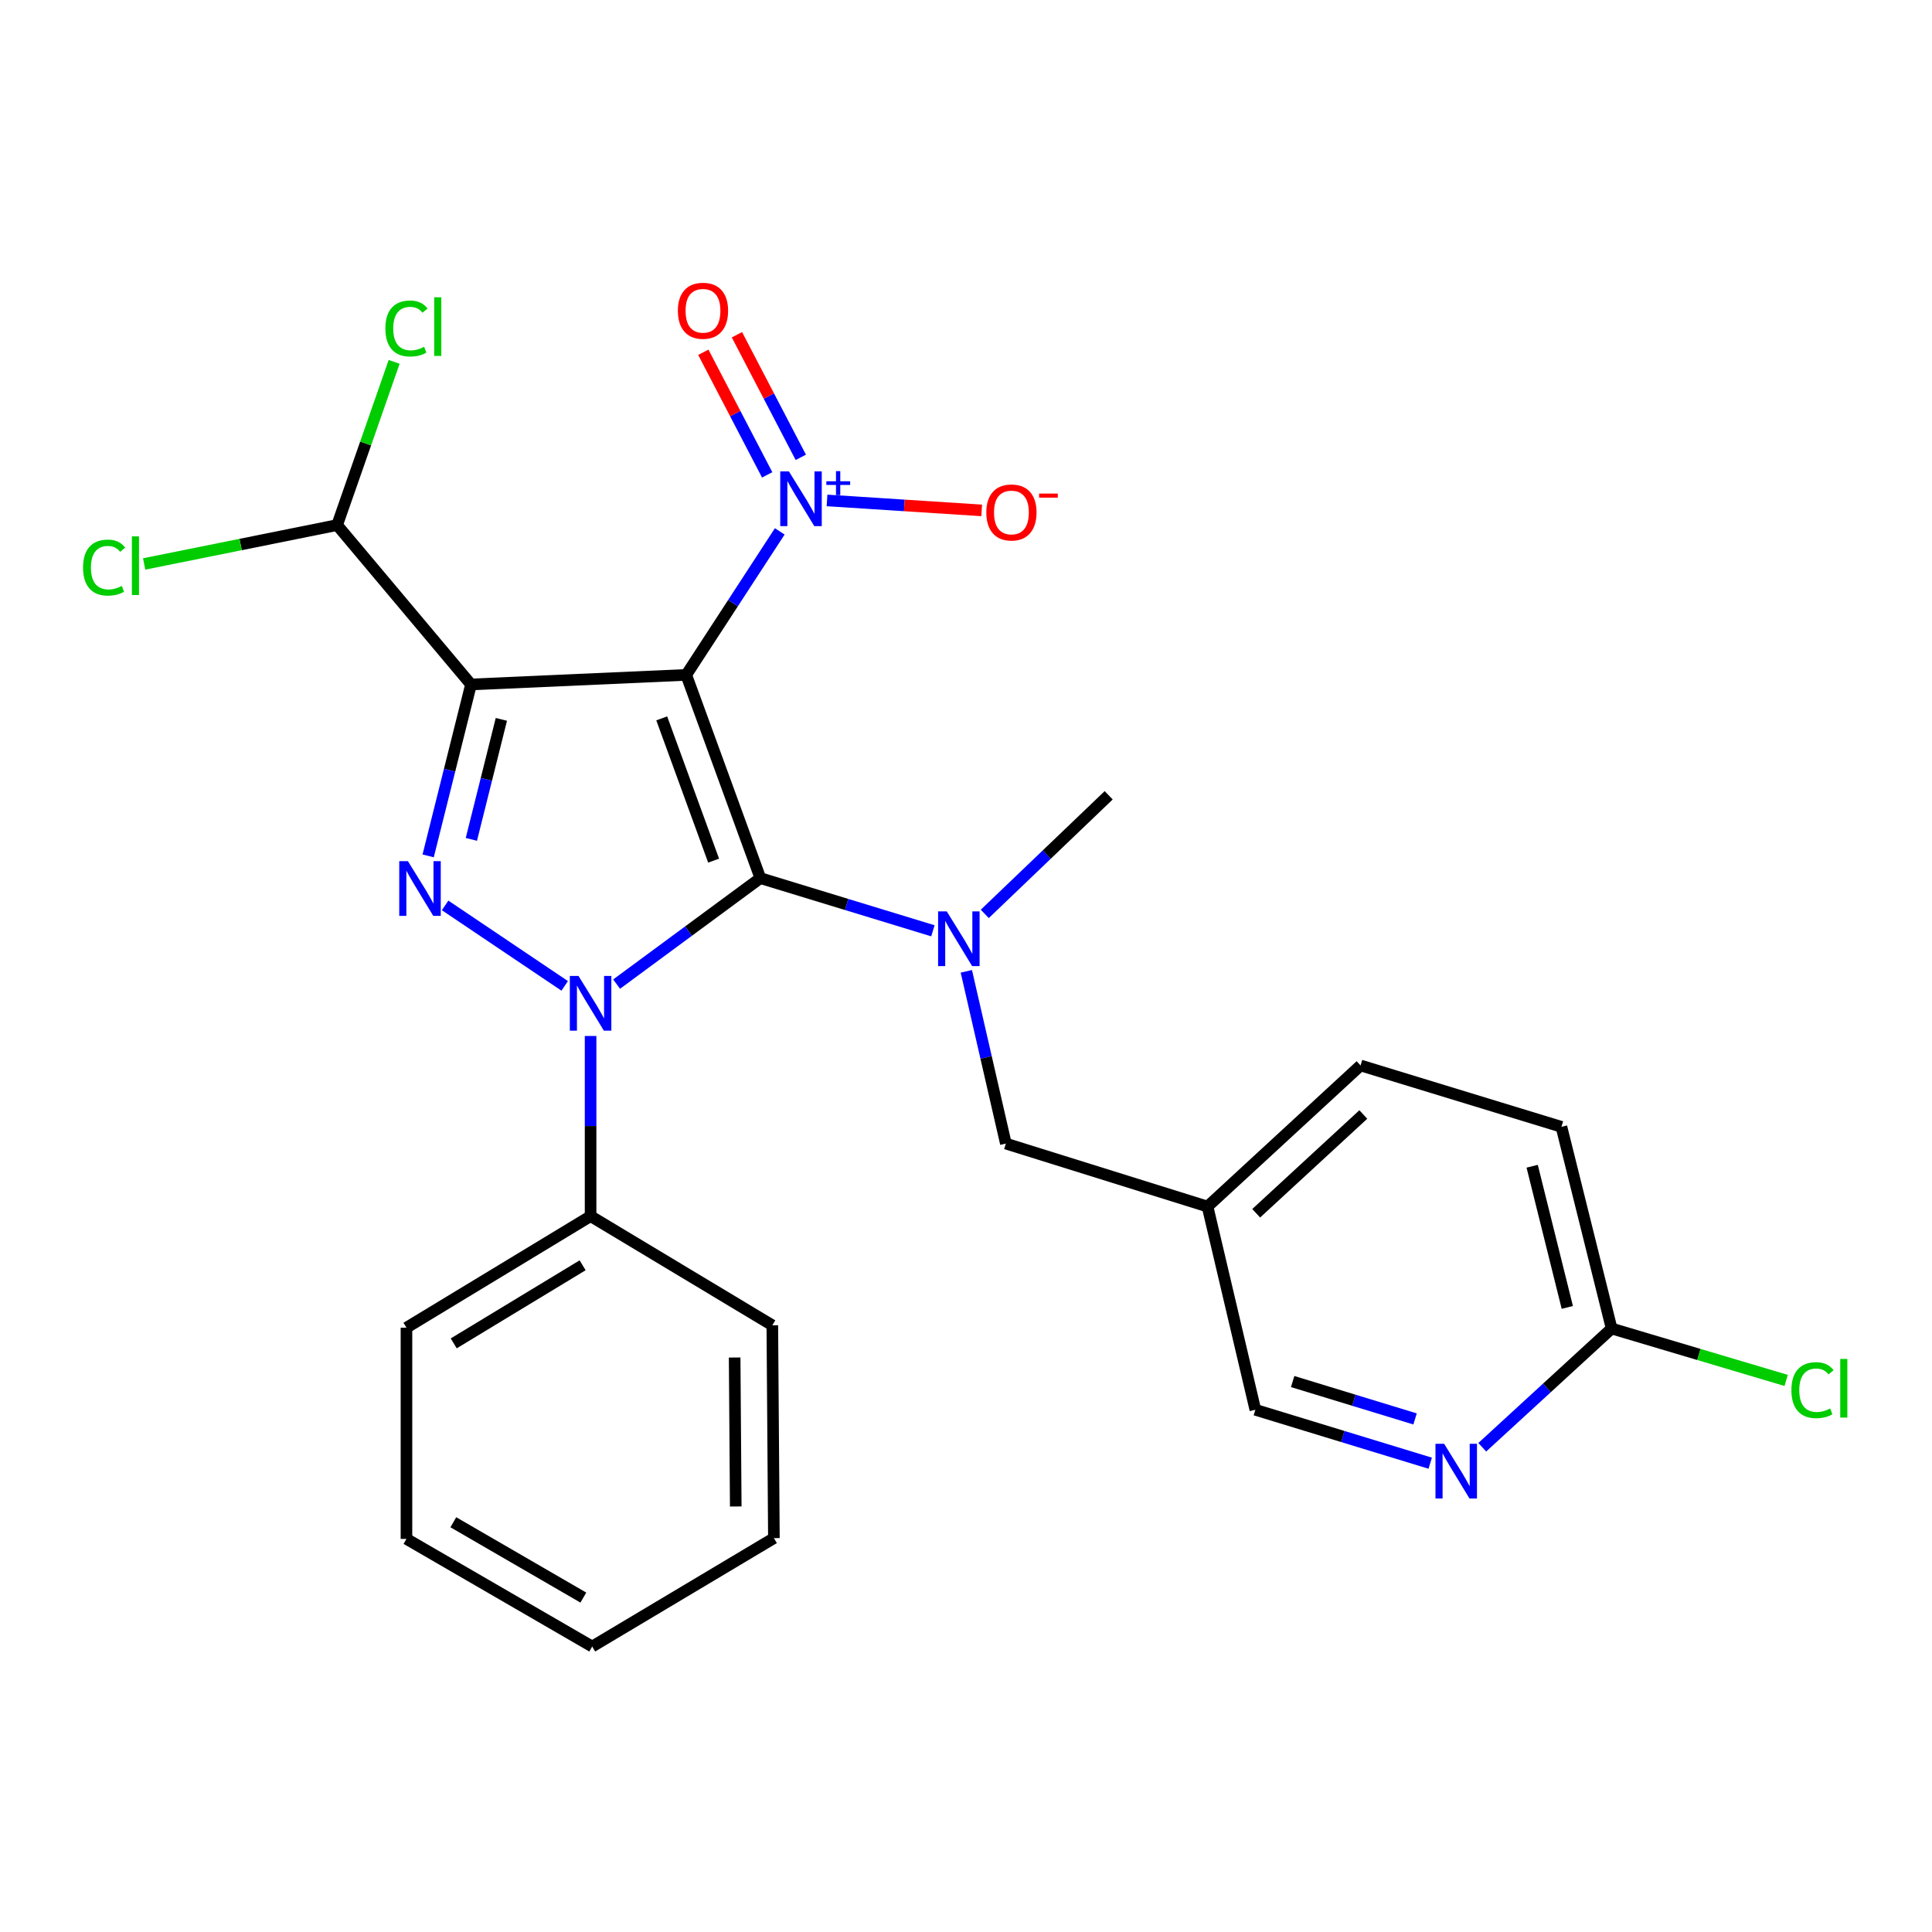 <?xml version='1.0' encoding='iso-8859-1'?>
<svg version='1.1' baseProfile='full'
              xmlns='http://www.w3.org/2000/svg'
                      xmlns:rdkit='http://www.rdkit.org/xml'
                      xmlns:xlink='http://www.w3.org/1999/xlink'
                  xml:space='preserve'
width='1000px' height='1000px' viewBox='0 0 1000 1000'>
<!-- END OF HEADER -->
<rect style='opacity:1.0;fill:#FFFFFF;stroke:none' width='1000' height='1000' x='0' y='0'> </rect>
<path class='bond-0' d='M 355.195,349.323 L 393.559,454.517' style='fill:none;fill-rule:evenodd;stroke:#000000;stroke-width:6px;stroke-linecap:butt;stroke-linejoin:miter;stroke-opacity:1' />
<path class='bond-0' d='M 342.513,371.826 L 369.368,445.461' style='fill:none;fill-rule:evenodd;stroke:#000000;stroke-width:6px;stroke-linecap:butt;stroke-linejoin:miter;stroke-opacity:1' />
<path class='bond-1' d='M 355.195,349.323 L 243.798,354.273' style='fill:none;fill-rule:evenodd;stroke:#000000;stroke-width:6px;stroke-linecap:butt;stroke-linejoin:miter;stroke-opacity:1' />
<path class='bond-4' d='M 355.195,349.323 L 379.397,312.182' style='fill:none;fill-rule:evenodd;stroke:#000000;stroke-width:6px;stroke-linecap:butt;stroke-linejoin:miter;stroke-opacity:1' />
<path class='bond-4' d='M 379.397,312.182 L 403.6,275.041' style='fill:none;fill-rule:evenodd;stroke:#0000FF;stroke-width:6px;stroke-linecap:butt;stroke-linejoin:miter;stroke-opacity:1' />
<path class='bond-2' d='M 393.559,454.517 L 356.358,481.946' style='fill:none;fill-rule:evenodd;stroke:#000000;stroke-width:6px;stroke-linecap:butt;stroke-linejoin:miter;stroke-opacity:1' />
<path class='bond-2' d='M 356.358,481.946 L 319.158,509.376' style='fill:none;fill-rule:evenodd;stroke:#0000FF;stroke-width:6px;stroke-linecap:butt;stroke-linejoin:miter;stroke-opacity:1' />
<path class='bond-5' d='M 393.559,454.517 L 438.216,468.15' style='fill:none;fill-rule:evenodd;stroke:#000000;stroke-width:6px;stroke-linecap:butt;stroke-linejoin:miter;stroke-opacity:1' />
<path class='bond-5' d='M 438.216,468.15 L 482.874,481.783' style='fill:none;fill-rule:evenodd;stroke:#0000FF;stroke-width:6px;stroke-linecap:butt;stroke-linejoin:miter;stroke-opacity:1' />
<path class='bond-3' d='M 243.798,354.273 L 232.706,398.641' style='fill:none;fill-rule:evenodd;stroke:#000000;stroke-width:6px;stroke-linecap:butt;stroke-linejoin:miter;stroke-opacity:1' />
<path class='bond-3' d='M 232.706,398.641 L 221.614,443.01' style='fill:none;fill-rule:evenodd;stroke:#0000FF;stroke-width:6px;stroke-linecap:butt;stroke-linejoin:miter;stroke-opacity:1' />
<path class='bond-3' d='M 259.508,372.343 L 251.743,403.401' style='fill:none;fill-rule:evenodd;stroke:#000000;stroke-width:6px;stroke-linecap:butt;stroke-linejoin:miter;stroke-opacity:1' />
<path class='bond-3' d='M 251.743,403.401 L 243.979,434.459' style='fill:none;fill-rule:evenodd;stroke:#0000FF;stroke-width:6px;stroke-linecap:butt;stroke-linejoin:miter;stroke-opacity:1' />
<path class='bond-6' d='M 243.798,354.273 L 174.494,271.777' style='fill:none;fill-rule:evenodd;stroke:#000000;stroke-width:6px;stroke-linecap:butt;stroke-linejoin:miter;stroke-opacity:1' />
<path class='bond-8' d='M 305.688,536.221 L 305.688,582.841' style='fill:none;fill-rule:evenodd;stroke:#0000FF;stroke-width:6px;stroke-linecap:butt;stroke-linejoin:miter;stroke-opacity:1' />
<path class='bond-8' d='M 305.688,582.841 L 305.688,629.461' style='fill:none;fill-rule:evenodd;stroke:#000000;stroke-width:6px;stroke-linecap:butt;stroke-linejoin:miter;stroke-opacity:1' />
<path class='bond-26' d='M 292.288,510.29 L 230.39,468.637' style='fill:none;fill-rule:evenodd;stroke:#0000FF;stroke-width:6px;stroke-linecap:butt;stroke-linejoin:miter;stroke-opacity:1' />
<path class='bond-9' d='M 428.068,259.028 L 468.094,261.604' style='fill:none;fill-rule:evenodd;stroke:#0000FF;stroke-width:6px;stroke-linecap:butt;stroke-linejoin:miter;stroke-opacity:1' />
<path class='bond-9' d='M 468.094,261.604 L 508.12,264.18' style='fill:none;fill-rule:evenodd;stroke:#FF0000;stroke-width:6px;stroke-linecap:butt;stroke-linejoin:miter;stroke-opacity:1' />
<path class='bond-11' d='M 414.494,236.722 L 397.964,204.995' style='fill:none;fill-rule:evenodd;stroke:#0000FF;stroke-width:6px;stroke-linecap:butt;stroke-linejoin:miter;stroke-opacity:1' />
<path class='bond-11' d='M 397.964,204.995 L 381.435,173.268' style='fill:none;fill-rule:evenodd;stroke:#FF0000;stroke-width:6px;stroke-linecap:butt;stroke-linejoin:miter;stroke-opacity:1' />
<path class='bond-11' d='M 397.09,245.789 L 380.561,214.062' style='fill:none;fill-rule:evenodd;stroke:#0000FF;stroke-width:6px;stroke-linecap:butt;stroke-linejoin:miter;stroke-opacity:1' />
<path class='bond-11' d='M 380.561,214.062 L 364.032,182.335' style='fill:none;fill-rule:evenodd;stroke:#FF0000;stroke-width:6px;stroke-linecap:butt;stroke-linejoin:miter;stroke-opacity:1' />
<path class='bond-10' d='M 500.173,502.762 L 510.403,547.338' style='fill:none;fill-rule:evenodd;stroke:#0000FF;stroke-width:6px;stroke-linecap:butt;stroke-linejoin:miter;stroke-opacity:1' />
<path class='bond-10' d='M 510.403,547.338 L 520.633,591.915' style='fill:none;fill-rule:evenodd;stroke:#000000;stroke-width:6px;stroke-linecap:butt;stroke-linejoin:miter;stroke-opacity:1' />
<path class='bond-20' d='M 509.723,473.031 L 541.79,442.335' style='fill:none;fill-rule:evenodd;stroke:#0000FF;stroke-width:6px;stroke-linecap:butt;stroke-linejoin:miter;stroke-opacity:1' />
<path class='bond-20' d='M 541.79,442.335 L 573.856,411.639' style='fill:none;fill-rule:evenodd;stroke:#000000;stroke-width:6px;stroke-linecap:butt;stroke-linejoin:miter;stroke-opacity:1' />
<path class='bond-15' d='M 174.494,271.777 L 189.249,229.543' style='fill:none;fill-rule:evenodd;stroke:#000000;stroke-width:6px;stroke-linecap:butt;stroke-linejoin:miter;stroke-opacity:1' />
<path class='bond-15' d='M 189.249,229.543 L 204.004,187.308' style='fill:none;fill-rule:evenodd;stroke:#00CC00;stroke-width:6px;stroke-linecap:butt;stroke-linejoin:miter;stroke-opacity:1' />
<path class='bond-16' d='M 174.494,271.777 L 124.551,281.839' style='fill:none;fill-rule:evenodd;stroke:#000000;stroke-width:6px;stroke-linecap:butt;stroke-linejoin:miter;stroke-opacity:1' />
<path class='bond-16' d='M 124.551,281.839 L 74.609,291.9' style='fill:none;fill-rule:evenodd;stroke:#00CC00;stroke-width:6px;stroke-linecap:butt;stroke-linejoin:miter;stroke-opacity:1' />
<path class='bond-7' d='M 740.282,757.352 L 695.024,743.529' style='fill:none;fill-rule:evenodd;stroke:#0000FF;stroke-width:6px;stroke-linecap:butt;stroke-linejoin:miter;stroke-opacity:1' />
<path class='bond-7' d='M 695.024,743.529 L 649.767,729.705' style='fill:none;fill-rule:evenodd;stroke:#000000;stroke-width:6px;stroke-linecap:butt;stroke-linejoin:miter;stroke-opacity:1' />
<path class='bond-7' d='M 732.437,734.438 L 700.757,724.761' style='fill:none;fill-rule:evenodd;stroke:#0000FF;stroke-width:6px;stroke-linecap:butt;stroke-linejoin:miter;stroke-opacity:1' />
<path class='bond-7' d='M 700.757,724.761 L 669.077,715.085' style='fill:none;fill-rule:evenodd;stroke:#000000;stroke-width:6px;stroke-linecap:butt;stroke-linejoin:miter;stroke-opacity:1' />
<path class='bond-28' d='M 767.209,749.1 L 800.692,718.367' style='fill:none;fill-rule:evenodd;stroke:#0000FF;stroke-width:6px;stroke-linecap:butt;stroke-linejoin:miter;stroke-opacity:1' />
<path class='bond-28' d='M 800.692,718.367 L 834.174,687.635' style='fill:none;fill-rule:evenodd;stroke:#000000;stroke-width:6px;stroke-linecap:butt;stroke-linejoin:miter;stroke-opacity:1' />
<path class='bond-21' d='M 305.688,629.461 L 210.383,687.209' style='fill:none;fill-rule:evenodd;stroke:#000000;stroke-width:6px;stroke-linecap:butt;stroke-linejoin:miter;stroke-opacity:1' />
<path class='bond-21' d='M 301.562,654.907 L 234.848,695.33' style='fill:none;fill-rule:evenodd;stroke:#000000;stroke-width:6px;stroke-linecap:butt;stroke-linejoin:miter;stroke-opacity:1' />
<path class='bond-22' d='M 305.688,629.461 L 399.751,685.977' style='fill:none;fill-rule:evenodd;stroke:#000000;stroke-width:6px;stroke-linecap:butt;stroke-linejoin:miter;stroke-opacity:1' />
<path class='bond-13' d='M 520.633,591.915 L 625.019,624.512' style='fill:none;fill-rule:evenodd;stroke:#000000;stroke-width:6px;stroke-linecap:butt;stroke-linejoin:miter;stroke-opacity:1' />
<path class='bond-12' d='M 834.174,687.635 L 808.195,583.248' style='fill:none;fill-rule:evenodd;stroke:#000000;stroke-width:6px;stroke-linecap:butt;stroke-linejoin:miter;stroke-opacity:1' />
<path class='bond-12' d='M 811.235,676.716 L 793.049,603.645' style='fill:none;fill-rule:evenodd;stroke:#000000;stroke-width:6px;stroke-linecap:butt;stroke-linejoin:miter;stroke-opacity:1' />
<path class='bond-17' d='M 834.174,687.635 L 879.345,701.071' style='fill:none;fill-rule:evenodd;stroke:#000000;stroke-width:6px;stroke-linecap:butt;stroke-linejoin:miter;stroke-opacity:1' />
<path class='bond-17' d='M 879.345,701.071 L 924.515,714.508' style='fill:none;fill-rule:evenodd;stroke:#00CC00;stroke-width:6px;stroke-linecap:butt;stroke-linejoin:miter;stroke-opacity:1' />
<path class='bond-14' d='M 625.019,624.512 L 649.767,729.705' style='fill:none;fill-rule:evenodd;stroke:#000000;stroke-width:6px;stroke-linecap:butt;stroke-linejoin:miter;stroke-opacity:1' />
<path class='bond-19' d='M 625.019,624.512 L 704.222,551.479' style='fill:none;fill-rule:evenodd;stroke:#000000;stroke-width:6px;stroke-linecap:butt;stroke-linejoin:miter;stroke-opacity:1' />
<path class='bond-19' d='M 650.202,627.984 L 705.645,576.861' style='fill:none;fill-rule:evenodd;stroke:#000000;stroke-width:6px;stroke-linecap:butt;stroke-linejoin:miter;stroke-opacity:1' />
<path class='bond-18' d='M 808.195,583.248 L 704.222,551.479' style='fill:none;fill-rule:evenodd;stroke:#000000;stroke-width:6px;stroke-linecap:butt;stroke-linejoin:miter;stroke-opacity:1' />
<path class='bond-24' d='M 210.383,687.209 L 210.383,796.535' style='fill:none;fill-rule:evenodd;stroke:#000000;stroke-width:6px;stroke-linecap:butt;stroke-linejoin:miter;stroke-opacity:1' />
<path class='bond-23' d='M 399.751,685.977 L 400.569,796.131' style='fill:none;fill-rule:evenodd;stroke:#000000;stroke-width:6px;stroke-linecap:butt;stroke-linejoin:miter;stroke-opacity:1' />
<path class='bond-23' d='M 380.251,702.646 L 380.823,779.754' style='fill:none;fill-rule:evenodd;stroke:#000000;stroke-width:6px;stroke-linecap:butt;stroke-linejoin:miter;stroke-opacity:1' />
<path class='bond-25' d='M 400.569,796.131 L 306.517,852.244' style='fill:none;fill-rule:evenodd;stroke:#000000;stroke-width:6px;stroke-linecap:butt;stroke-linejoin:miter;stroke-opacity:1' />
<path class='bond-27' d='M 210.383,796.535 L 306.517,852.244' style='fill:none;fill-rule:evenodd;stroke:#000000;stroke-width:6px;stroke-linecap:butt;stroke-linejoin:miter;stroke-opacity:1' />
<path class='bond-27' d='M 234.642,787.912 L 301.936,826.909' style='fill:none;fill-rule:evenodd;stroke:#000000;stroke-width:6px;stroke-linecap:butt;stroke-linejoin:miter;stroke-opacity:1' />
<path  class='atom-3' d='M 299.428 505.147
L 308.708 520.147
Q 309.628 521.627, 311.108 524.307
Q 312.588 526.987, 312.668 527.147
L 312.668 505.147
L 316.428 505.147
L 316.428 533.467
L 312.548 533.467
L 302.588 517.067
Q 301.428 515.147, 300.188 512.947
Q 298.988 510.747, 298.628 510.067
L 298.628 533.467
L 294.948 533.467
L 294.948 505.147
L 299.428 505.147
' fill='#0000FF'/>
<path  class='atom-4' d='M 211.133 445.732
L 220.413 460.732
Q 221.333 462.212, 222.813 464.892
Q 224.293 467.572, 224.373 467.732
L 224.373 445.732
L 228.133 445.732
L 228.133 474.052
L 224.253 474.052
L 214.293 457.652
Q 213.133 455.732, 211.893 453.532
Q 210.693 451.332, 210.333 450.652
L 210.333 474.052
L 206.653 474.052
L 206.653 445.732
L 211.133 445.732
' fill='#0000FF'/>
<path  class='atom-5' d='M 408.34 244.001
L 417.62 259.001
Q 418.54 260.481, 420.02 263.161
Q 421.5 265.841, 421.58 266.001
L 421.58 244.001
L 425.34 244.001
L 425.34 272.321
L 421.46 272.321
L 411.5 255.921
Q 410.34 254.001, 409.1 251.801
Q 407.9 249.601, 407.54 248.921
L 407.54 272.321
L 403.86 272.321
L 403.86 244.001
L 408.34 244.001
' fill='#0000FF'/>
<path  class='atom-5' d='M 427.716 249.105
L 432.705 249.105
L 432.705 243.852
L 434.923 243.852
L 434.923 249.105
L 440.044 249.105
L 440.044 251.006
L 434.923 251.006
L 434.923 256.286
L 432.705 256.286
L 432.705 251.006
L 427.716 251.006
L 427.716 249.105
' fill='#0000FF'/>
<path  class='atom-6' d='M 490.039 471.722
L 499.319 486.722
Q 500.239 488.202, 501.719 490.882
Q 503.199 493.562, 503.279 493.722
L 503.279 471.722
L 507.039 471.722
L 507.039 500.042
L 503.159 500.042
L 493.199 483.642
Q 492.039 481.722, 490.799 479.522
Q 489.599 477.322, 489.239 476.642
L 489.239 500.042
L 485.559 500.042
L 485.559 471.722
L 490.039 471.722
' fill='#0000FF'/>
<path  class='atom-8' d='M 747.479 747.303
L 756.759 762.303
Q 757.679 763.783, 759.159 766.463
Q 760.639 769.143, 760.719 769.303
L 760.719 747.303
L 764.479 747.303
L 764.479 775.623
L 760.599 775.623
L 750.639 759.223
Q 749.479 757.303, 748.239 755.103
Q 747.039 752.903, 746.679 752.223
L 746.679 775.623
L 742.999 775.623
L 742.999 747.303
L 747.479 747.303
' fill='#0000FF'/>
<path  class='atom-10' d='M 510.511 265.251
Q 510.511 258.451, 513.871 254.651
Q 517.231 250.851, 523.511 250.851
Q 529.791 250.851, 533.151 254.651
Q 536.511 258.451, 536.511 265.251
Q 536.511 272.131, 533.111 276.051
Q 529.711 279.931, 523.511 279.931
Q 517.271 279.931, 513.871 276.051
Q 510.511 272.171, 510.511 265.251
M 523.511 276.731
Q 527.831 276.731, 530.151 273.851
Q 532.511 270.931, 532.511 265.251
Q 532.511 259.691, 530.151 256.891
Q 527.831 254.051, 523.511 254.051
Q 519.191 254.051, 516.831 256.851
Q 514.511 259.651, 514.511 265.251
Q 514.511 270.971, 516.831 273.851
Q 519.191 276.731, 523.511 276.731
' fill='#FF0000'/>
<path  class='atom-10' d='M 537.831 255.473
L 547.519 255.473
L 547.519 257.585
L 537.831 257.585
L 537.831 255.473
' fill='#FF0000'/>
<path  class='atom-12' d='M 350.862 160.853
Q 350.862 154.053, 354.222 150.253
Q 357.582 146.453, 363.862 146.453
Q 370.142 146.453, 373.502 150.253
Q 376.862 154.053, 376.862 160.853
Q 376.862 167.733, 373.462 171.653
Q 370.062 175.533, 363.862 175.533
Q 357.622 175.533, 354.222 171.653
Q 350.862 167.773, 350.862 160.853
M 363.862 172.333
Q 368.182 172.333, 370.502 169.453
Q 372.862 166.533, 372.862 160.853
Q 372.862 155.293, 370.502 152.493
Q 368.182 149.653, 363.862 149.653
Q 359.542 149.653, 357.182 152.453
Q 354.862 155.253, 354.862 160.853
Q 354.862 166.573, 357.182 169.453
Q 359.542 172.333, 363.862 172.333
' fill='#FF0000'/>
<path  class='atom-16' d='M 199.463 170.028
Q 199.463 162.988, 202.743 159.308
Q 206.063 155.588, 212.343 155.588
Q 218.183 155.588, 221.303 159.708
L 218.663 161.868
Q 216.383 158.868, 212.343 158.868
Q 208.063 158.868, 205.783 161.748
Q 203.543 164.588, 203.543 170.028
Q 203.543 175.628, 205.863 178.508
Q 208.223 181.388, 212.783 181.388
Q 215.903 181.388, 219.543 179.508
L 220.663 182.508
Q 219.183 183.468, 216.943 184.028
Q 214.703 184.588, 212.223 184.588
Q 206.063 184.588, 202.743 180.828
Q 199.463 177.068, 199.463 170.028
' fill='#00CC00'/>
<path  class='atom-16' d='M 224.743 153.868
L 228.423 153.868
L 228.423 184.228
L 224.743 184.228
L 224.743 153.868
' fill='#00CC00'/>
<path  class='atom-17' d='M 42.987 293.787
Q 42.987 286.747, 46.267 283.067
Q 49.587 279.347, 55.867 279.347
Q 61.707 279.347, 64.827 283.467
L 62.187 285.627
Q 59.907 282.627, 55.867 282.627
Q 51.587 282.627, 49.307 285.507
Q 47.067 288.347, 47.067 293.787
Q 47.067 299.387, 49.387 302.267
Q 51.747 305.147, 56.307 305.147
Q 59.427 305.147, 63.067 303.267
L 64.187 306.267
Q 62.707 307.227, 60.467 307.787
Q 58.227 308.347, 55.747 308.347
Q 49.587 308.347, 46.267 304.587
Q 42.987 300.827, 42.987 293.787
' fill='#00CC00'/>
<path  class='atom-17' d='M 68.267 277.627
L 71.947 277.627
L 71.947 307.987
L 68.267 307.987
L 68.267 277.627
' fill='#00CC00'/>
<path  class='atom-18' d='M 927.227 719.544
Q 927.227 712.504, 930.507 708.824
Q 933.827 705.104, 940.107 705.104
Q 945.947 705.104, 949.067 709.224
L 946.427 711.384
Q 944.147 708.384, 940.107 708.384
Q 935.827 708.384, 933.547 711.264
Q 931.307 714.104, 931.307 719.544
Q 931.307 725.144, 933.627 728.024
Q 935.987 730.904, 940.547 730.904
Q 943.667 730.904, 947.307 729.024
L 948.427 732.024
Q 946.947 732.984, 944.707 733.544
Q 942.467 734.104, 939.987 734.104
Q 933.827 734.104, 930.507 730.344
Q 927.227 726.584, 927.227 719.544
' fill='#00CC00'/>
<path  class='atom-18' d='M 952.507 703.384
L 956.187 703.384
L 956.187 733.744
L 952.507 733.744
L 952.507 703.384
' fill='#00CC00'/>
</svg>
